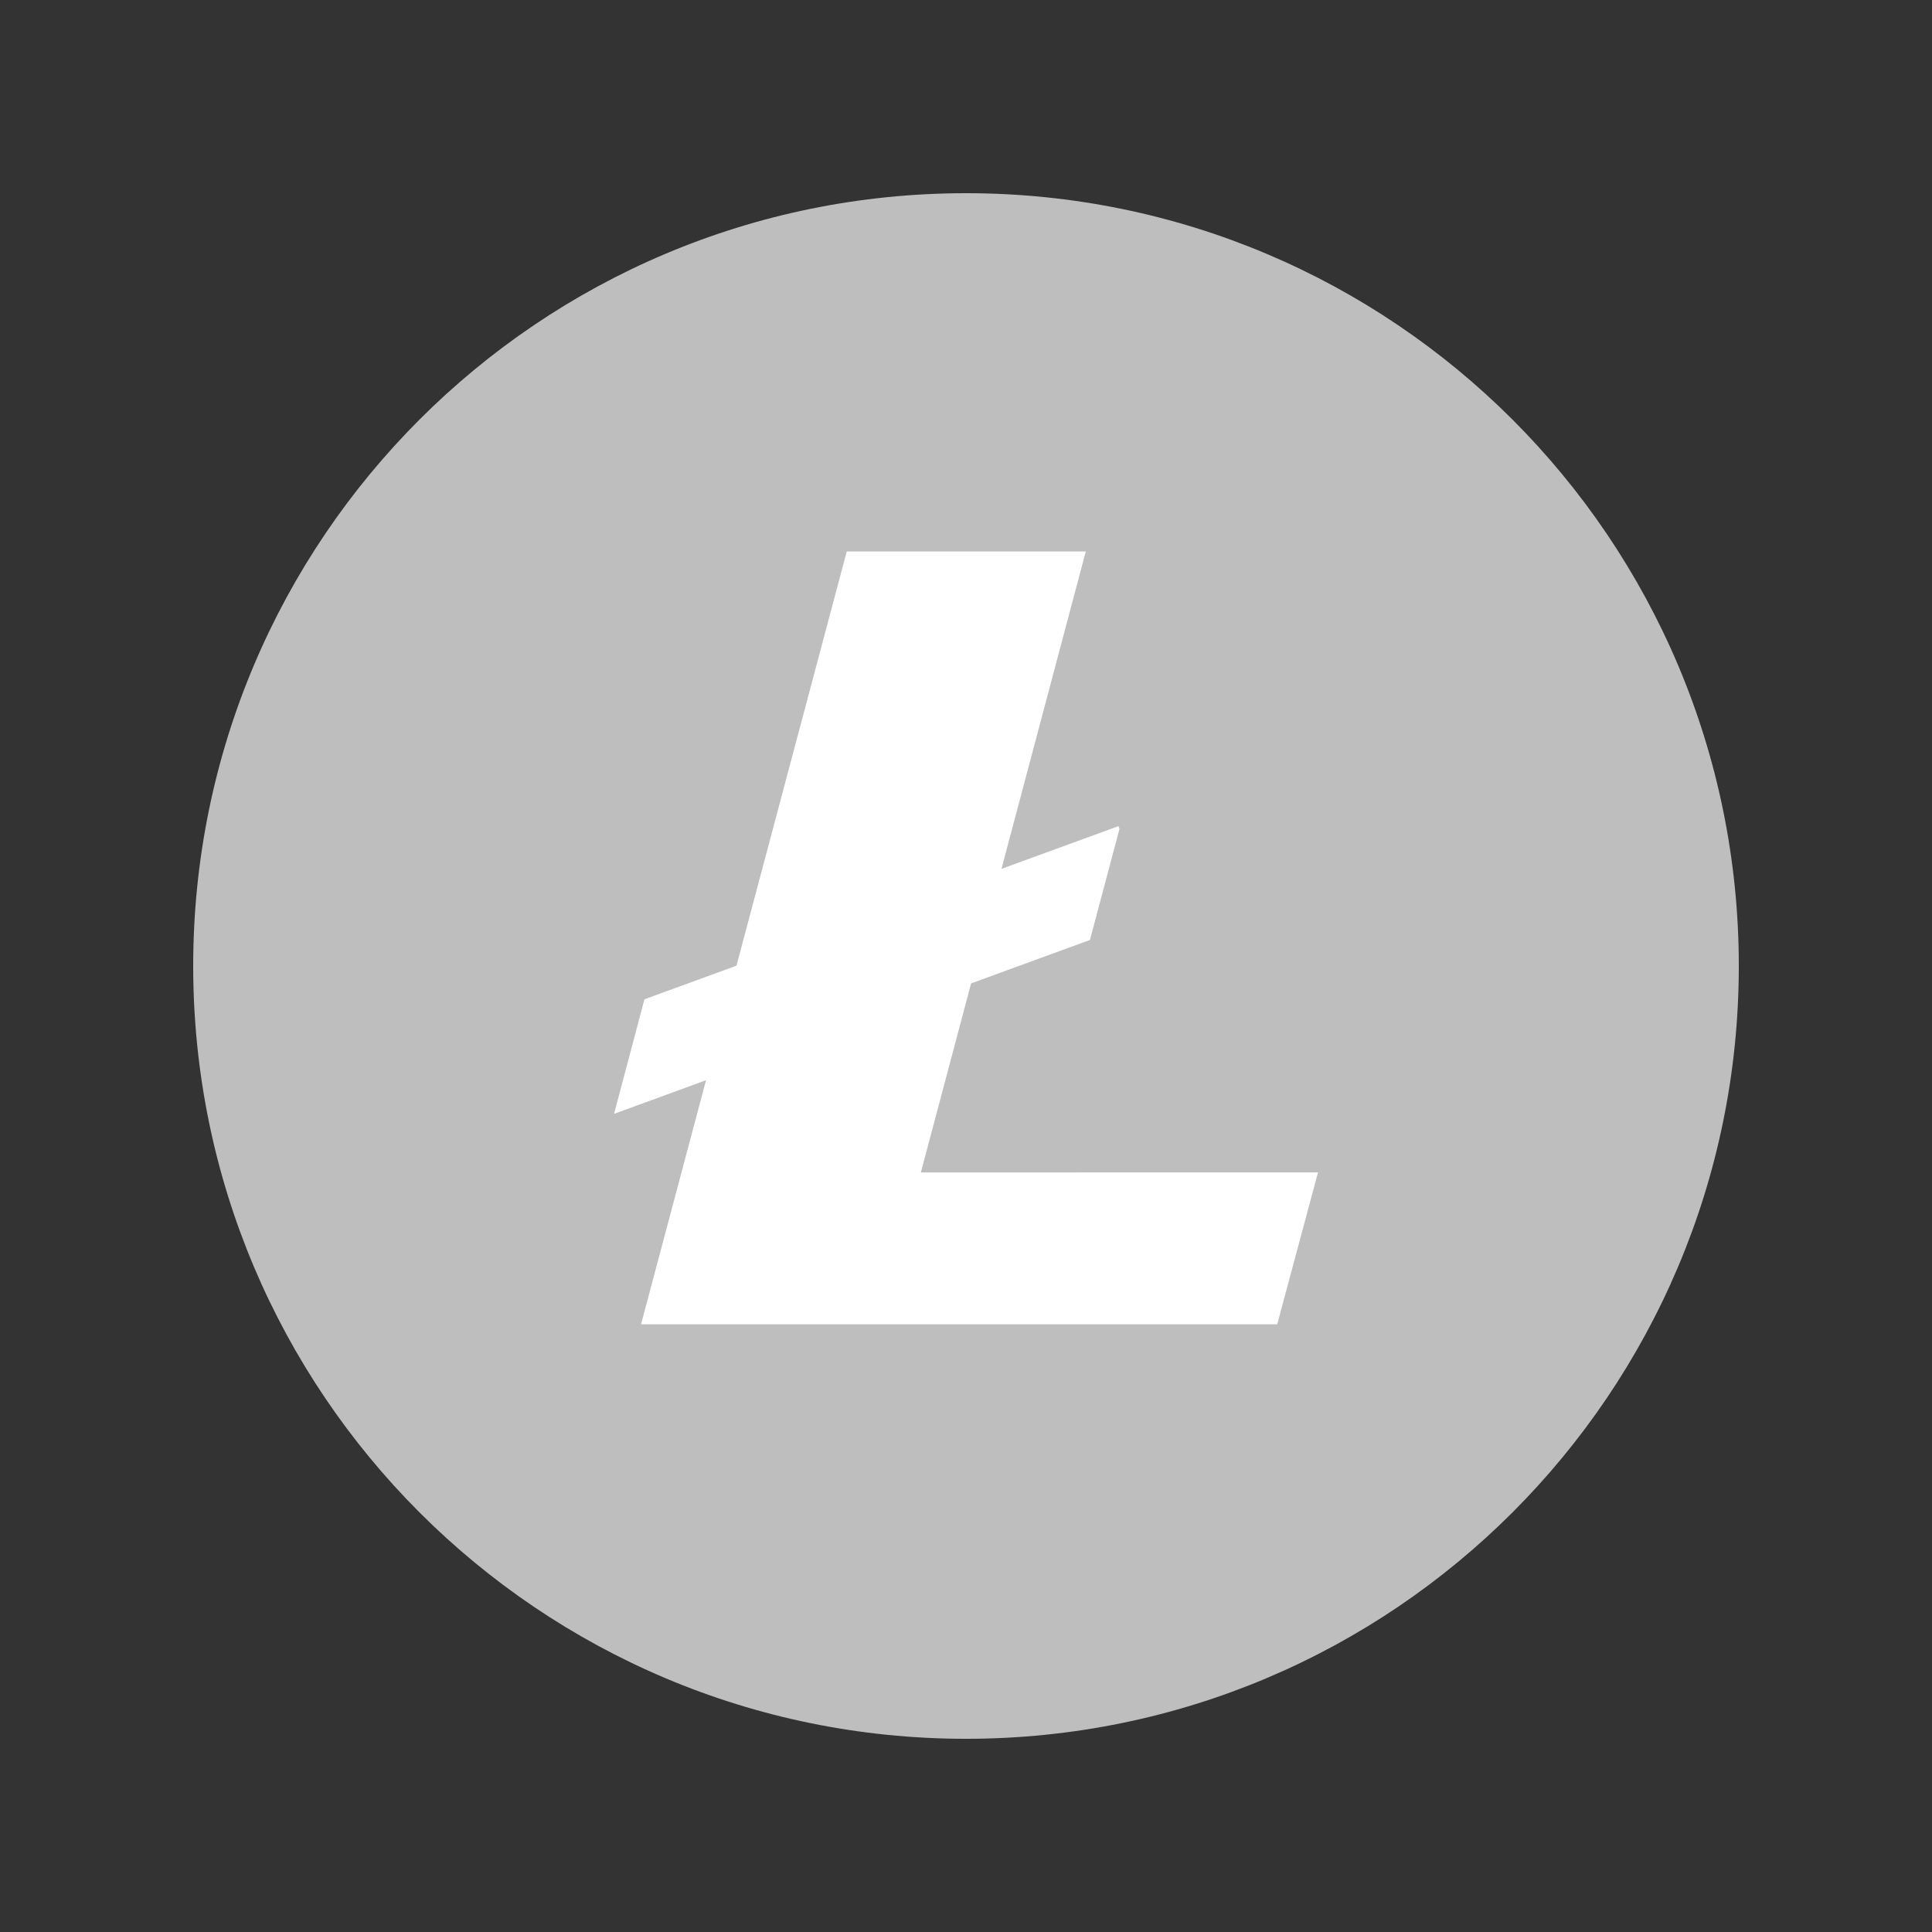<?xml version="1.0" encoding="utf-8"?>
<!-- Generator: Adobe Illustrator 19.0.0, SVG Export Plug-In . SVG Version: 6.00 Build 0)  -->
<svg version="1.1" id="图层_1" xmlns="http://www.w3.org/2000/svg" xmlns:xlink="http://www.w3.org/1999/xlink" x="0px" y="0px"
	 width="2500px" height="2500px" viewBox="1100 -1100 2500 2500" style="enable-background:new 1100 -1100 2500 2500;"
	 xml:space="preserve">
<rect x="1100" y="-1100" width="2500" height="2500" fill="#333333" stroke="none"/>
<style type="text/css">
	.st0{fill:#BEBEBE;}
	.st1{fill:#FFFFFF;}
</style>
<title>Litecoin</title>
<g>
	<path class="st0" d="M3350,150c0,552.3-447.7,1000-1000,1000c-552.3,0-1000-447.7-1000-1000c0-552.3,447.7-1000,1000-1000
		C2902.3-850,3350-402.3,3350,150"/>
	<path class="st0" d="M3137.7,150c0,435-352.7,787.7-787.7,787.7c-435,0-787.7-352.7-787.7-787.7c0-435,352.7-787.7,787.7-787.7
		C2785-637.7,3137.7-285,3137.7,150"/>
	<path class="st1" d="M2291.6,417.1l65-244.6l153.8-56.2l38.2-143.7l-1.3-3.6l-151.4,55.3l109.1-410.7h-309.3L2053,149.6
		l-119.1,43.5l-39.3,148.2l119-43.5l-84.1,315.9h823.2l52.8-196.6L2291.6,417.1"/>
</g>
</svg>
